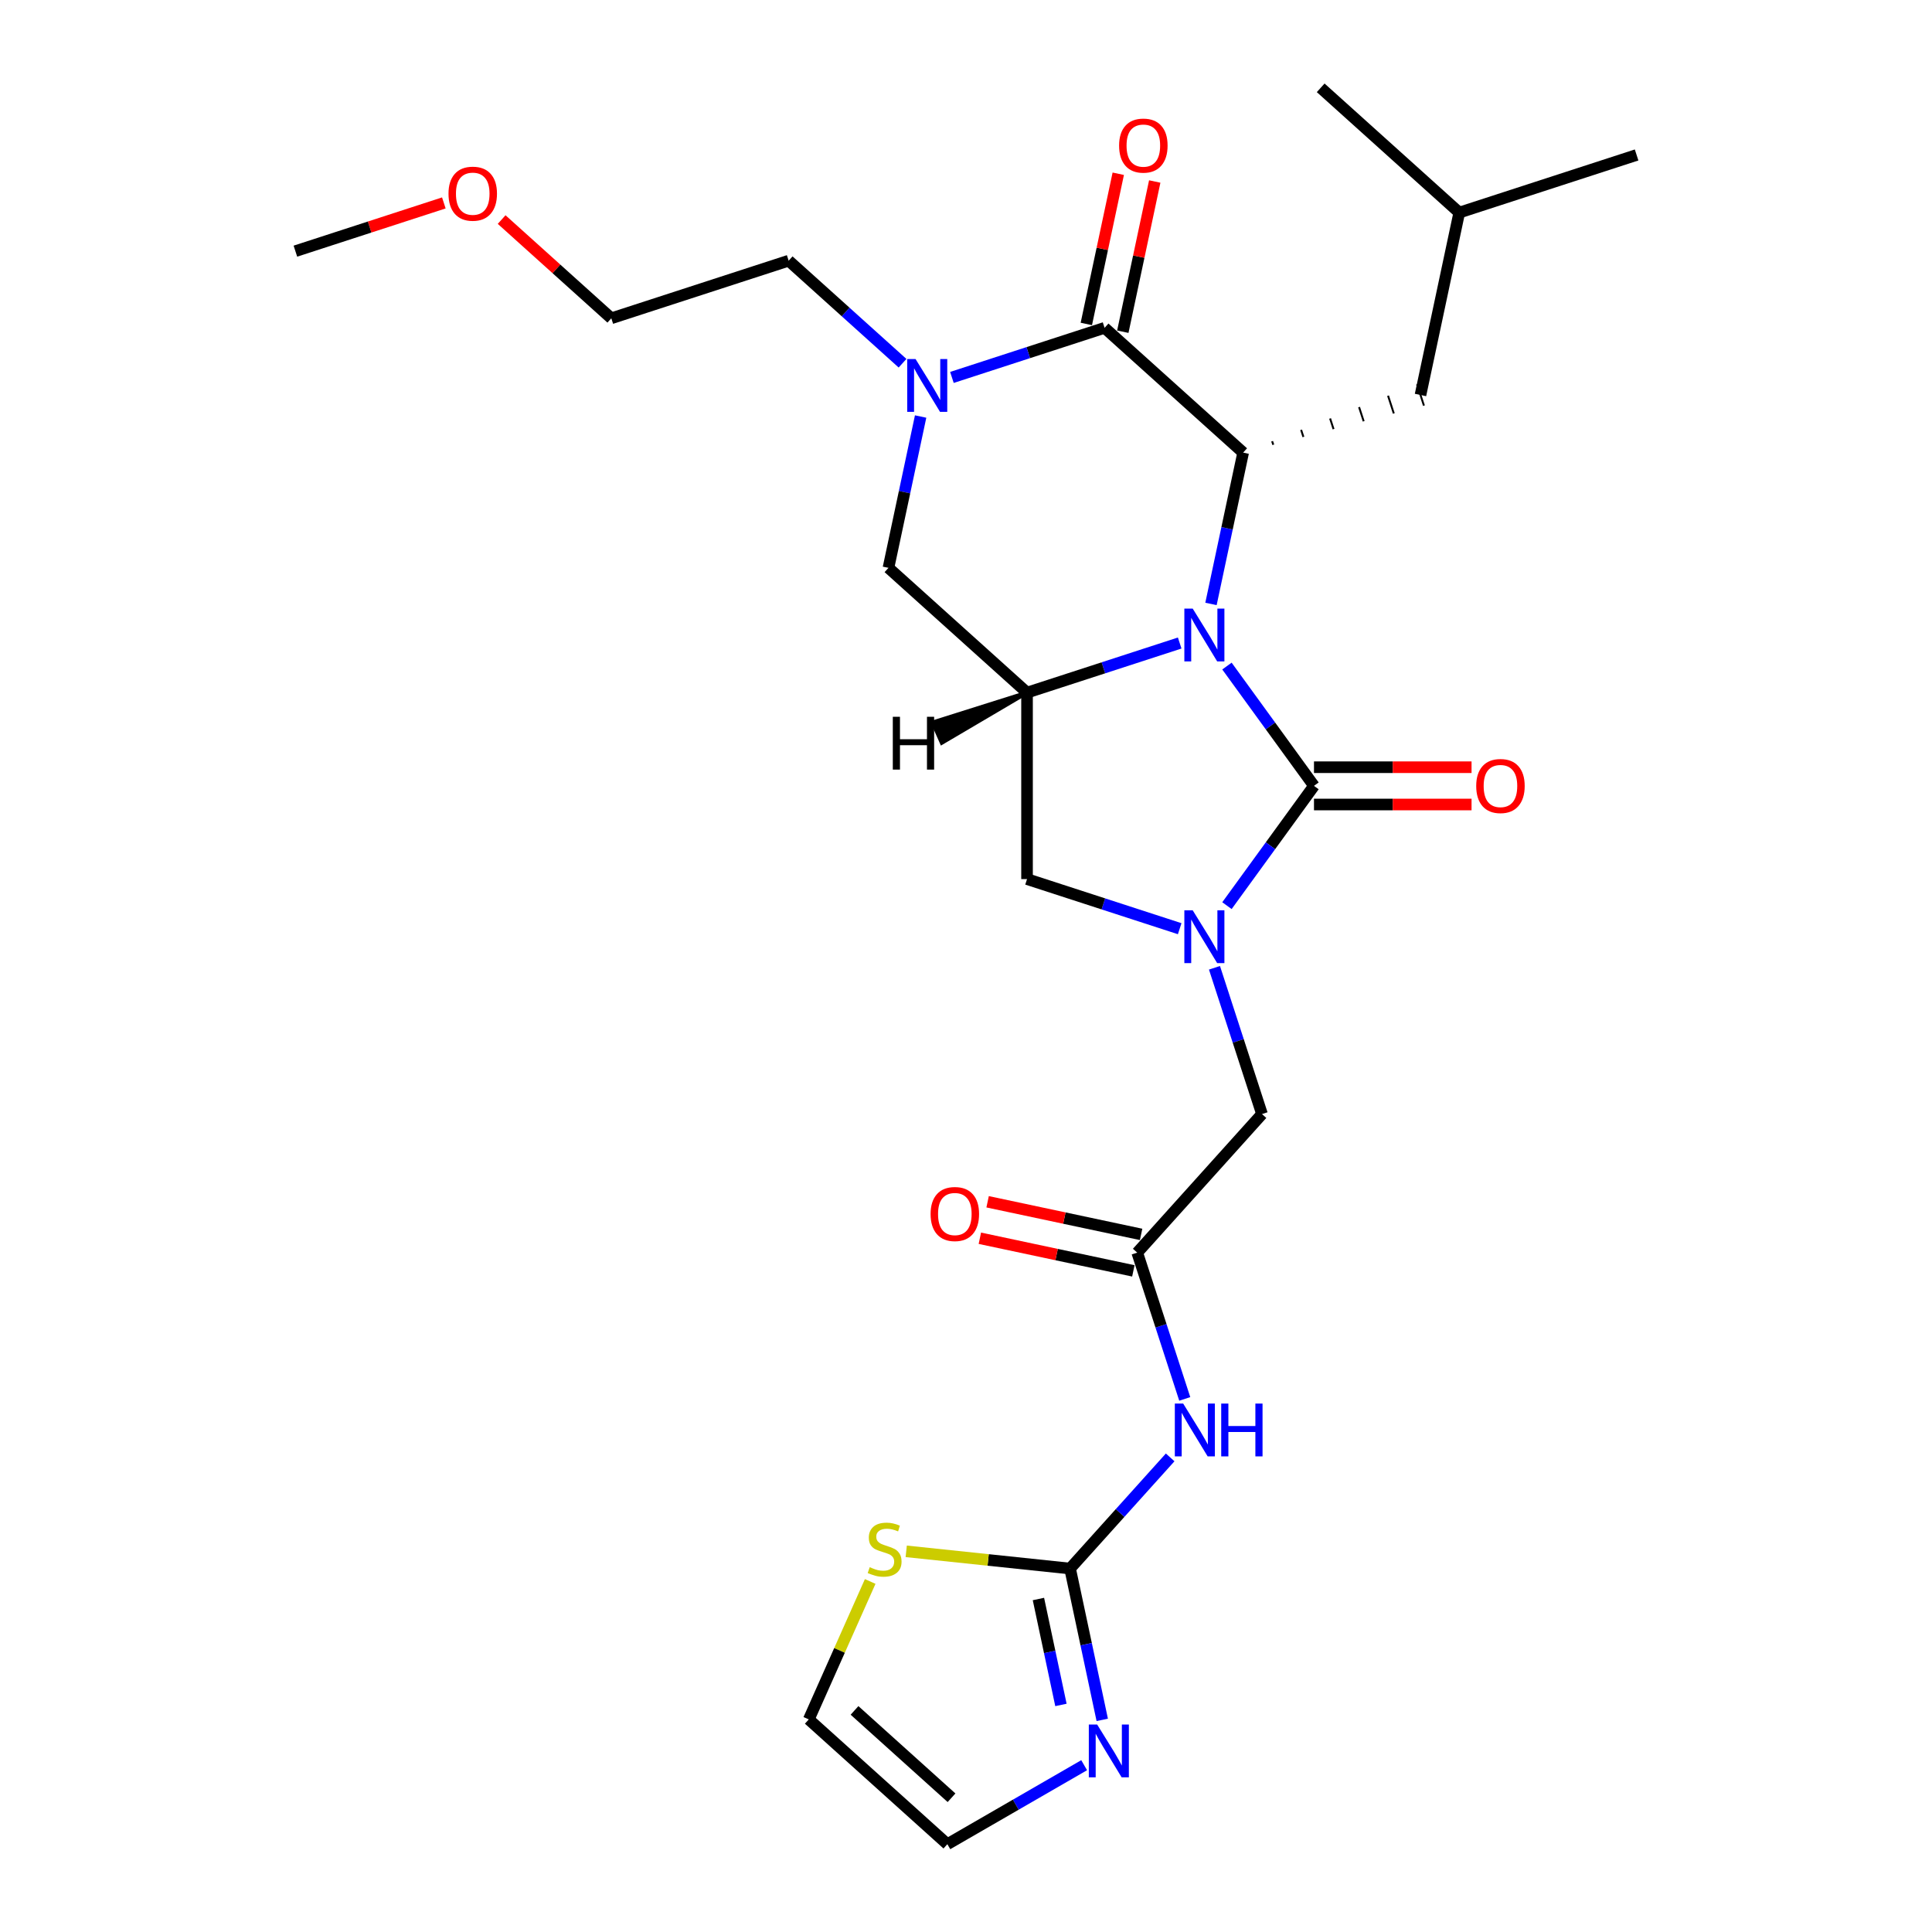 <?xml version='1.0' encoding='iso-8859-1'?>
<svg version='1.1' baseProfile='full'
              xmlns='http://www.w3.org/2000/svg'
                      xmlns:rdkit='http://www.rdkit.org/xml'
                      xmlns:xlink='http://www.w3.org/1999/xlink'
                  xml:space='preserve'
width='1000px' height='1000px' viewBox='0 0 1000 1000'>
<!-- END OF HEADER -->
<rect style='opacity:1.0;fill:#FFFFFF;stroke:none' width='1000' height='1000' x='0' y='0'> </rect>
<path class='bond-0' d='M 635.067,344.756 L 657.591,375.758' style='fill:none;fill-rule:evenodd;stroke:#0000FF;stroke-width:6px;stroke-linecap:butt;stroke-linejoin:miter;stroke-opacity:1' />
<path class='bond-0' d='M 657.591,375.758 L 680.115,406.76' style='fill:none;fill-rule:evenodd;stroke:#000000;stroke-width:6px;stroke-linecap:butt;stroke-linejoin:miter;stroke-opacity:1' />
<path class='bond-2' d='M 626.802,312.597 L 635.127,273.433' style='fill:none;fill-rule:evenodd;stroke:#0000FF;stroke-width:6px;stroke-linecap:butt;stroke-linejoin:miter;stroke-opacity:1' />
<path class='bond-2' d='M 635.127,273.433 L 643.451,234.269' style='fill:none;fill-rule:evenodd;stroke:#000000;stroke-width:6px;stroke-linecap:butt;stroke-linejoin:miter;stroke-opacity:1' />
<path class='bond-4' d='M 610.606,332.829 L 571.099,345.665' style='fill:none;fill-rule:evenodd;stroke:#0000FF;stroke-width:6px;stroke-linecap:butt;stroke-linejoin:miter;stroke-opacity:1' />
<path class='bond-4' d='M 571.099,345.665 L 531.592,358.502' style='fill:none;fill-rule:evenodd;stroke:#000000;stroke-width:6px;stroke-linecap:butt;stroke-linejoin:miter;stroke-opacity:1' />
<path class='bond-1' d='M 680.115,406.76 L 657.591,437.762' style='fill:none;fill-rule:evenodd;stroke:#000000;stroke-width:6px;stroke-linecap:butt;stroke-linejoin:miter;stroke-opacity:1' />
<path class='bond-1' d='M 657.591,437.762 L 635.067,468.764' style='fill:none;fill-rule:evenodd;stroke:#0000FF;stroke-width:6px;stroke-linecap:butt;stroke-linejoin:miter;stroke-opacity:1' />
<path class='bond-14' d='M 680.115,416.412 L 720.894,416.412' style='fill:none;fill-rule:evenodd;stroke:#000000;stroke-width:6px;stroke-linecap:butt;stroke-linejoin:miter;stroke-opacity:1' />
<path class='bond-14' d='M 720.894,416.412 L 761.672,416.412' style='fill:none;fill-rule:evenodd;stroke:#FF0000;stroke-width:6px;stroke-linecap:butt;stroke-linejoin:miter;stroke-opacity:1' />
<path class='bond-14' d='M 680.115,397.108 L 720.894,397.108' style='fill:none;fill-rule:evenodd;stroke:#000000;stroke-width:6px;stroke-linecap:butt;stroke-linejoin:miter;stroke-opacity:1' />
<path class='bond-14' d='M 720.894,397.108 L 761.672,397.108' style='fill:none;fill-rule:evenodd;stroke:#FF0000;stroke-width:6px;stroke-linecap:butt;stroke-linejoin:miter;stroke-opacity:1' />
<path class='bond-12' d='M 628.609,500.923 L 640.909,538.779' style='fill:none;fill-rule:evenodd;stroke:#0000FF;stroke-width:6px;stroke-linecap:butt;stroke-linejoin:miter;stroke-opacity:1' />
<path class='bond-12' d='M 640.909,538.779 L 653.21,576.636' style='fill:none;fill-rule:evenodd;stroke:#000000;stroke-width:6px;stroke-linecap:butt;stroke-linejoin:miter;stroke-opacity:1' />
<path class='bond-27' d='M 610.606,480.691 L 571.099,467.855' style='fill:none;fill-rule:evenodd;stroke:#0000FF;stroke-width:6px;stroke-linecap:butt;stroke-linejoin:miter;stroke-opacity:1' />
<path class='bond-27' d='M 571.099,467.855 L 531.592,455.018' style='fill:none;fill-rule:evenodd;stroke:#000000;stroke-width:6px;stroke-linecap:butt;stroke-linejoin:miter;stroke-opacity:1' />
<path class='bond-3' d='M 643.451,234.269 L 571.726,169.687' style='fill:none;fill-rule:evenodd;stroke:#000000;stroke-width:6px;stroke-linecap:butt;stroke-linejoin:miter;stroke-opacity:1' />
<path class='bond-16' d='M 659.048,230.216 L 658.452,228.38' style='fill:none;fill-rule:evenodd;stroke:#000000;stroke-width:1.0px;stroke-linecap:butt;stroke-linejoin:miter;stroke-opacity:1' />
<path class='bond-16' d='M 674.645,226.163 L 673.452,222.492' style='fill:none;fill-rule:evenodd;stroke:#000000;stroke-width:1.0px;stroke-linecap:butt;stroke-linejoin:miter;stroke-opacity:1' />
<path class='bond-16' d='M 690.242,222.11 L 688.453,216.603' style='fill:none;fill-rule:evenodd;stroke:#000000;stroke-width:1.0px;stroke-linecap:butt;stroke-linejoin:miter;stroke-opacity:1' />
<path class='bond-16' d='M 705.839,218.057 L 703.453,210.714' style='fill:none;fill-rule:evenodd;stroke:#000000;stroke-width:1.0px;stroke-linecap:butt;stroke-linejoin:miter;stroke-opacity:1' />
<path class='bond-16' d='M 721.436,214.004 L 718.454,204.825' style='fill:none;fill-rule:evenodd;stroke:#000000;stroke-width:1.0px;stroke-linecap:butt;stroke-linejoin:miter;stroke-opacity:1' />
<path class='bond-16' d='M 737.033,209.952 L 733.454,198.936' style='fill:none;fill-rule:evenodd;stroke:#000000;stroke-width:1.0px;stroke-linecap:butt;stroke-linejoin:miter;stroke-opacity:1' />
<path class='bond-15' d='M 581.166,171.694 L 589.429,132.819' style='fill:none;fill-rule:evenodd;stroke:#000000;stroke-width:6px;stroke-linecap:butt;stroke-linejoin:miter;stroke-opacity:1' />
<path class='bond-15' d='M 589.429,132.819 L 597.692,93.945' style='fill:none;fill-rule:evenodd;stroke:#FF0000;stroke-width:6px;stroke-linecap:butt;stroke-linejoin:miter;stroke-opacity:1' />
<path class='bond-15' d='M 562.285,167.68 L 570.548,128.806' style='fill:none;fill-rule:evenodd;stroke:#000000;stroke-width:6px;stroke-linecap:butt;stroke-linejoin:miter;stroke-opacity:1' />
<path class='bond-15' d='M 570.548,128.806 L 578.811,89.932' style='fill:none;fill-rule:evenodd;stroke:#FF0000;stroke-width:6px;stroke-linecap:butt;stroke-linejoin:miter;stroke-opacity:1' />
<path class='bond-28' d='M 571.726,169.687 L 532.219,182.524' style='fill:none;fill-rule:evenodd;stroke:#000000;stroke-width:6px;stroke-linecap:butt;stroke-linejoin:miter;stroke-opacity:1' />
<path class='bond-28' d='M 532.219,182.524 L 492.712,195.36' style='fill:none;fill-rule:evenodd;stroke:#0000FF;stroke-width:6px;stroke-linecap:butt;stroke-linejoin:miter;stroke-opacity:1' />
<path class='bond-8' d='M 531.592,358.502 L 531.592,455.018' style='fill:none;fill-rule:evenodd;stroke:#000000;stroke-width:6px;stroke-linecap:butt;stroke-linejoin:miter;stroke-opacity:1' />
<path class='bond-9' d='M 531.592,358.502 L 459.866,293.92' style='fill:none;fill-rule:evenodd;stroke:#000000;stroke-width:6px;stroke-linecap:butt;stroke-linejoin:miter;stroke-opacity:1' />
<path class='bond-30' d='M 531.592,358.502 L 482.758,373.905 L 487.468,384.486 Z' style='fill:#000000;fill-rule:evenodd;fill-opacity:1;stroke:#000000;stroke-width:2px;stroke-linecap:butt;stroke-linejoin:miter;stroke-opacity:1;' />
<path class='bond-5' d='M 476.515,215.592 L 468.191,254.756' style='fill:none;fill-rule:evenodd;stroke:#0000FF;stroke-width:6px;stroke-linecap:butt;stroke-linejoin:miter;stroke-opacity:1' />
<path class='bond-5' d='M 468.191,254.756 L 459.866,293.92' style='fill:none;fill-rule:evenodd;stroke:#000000;stroke-width:6px;stroke-linecap:butt;stroke-linejoin:miter;stroke-opacity:1' />
<path class='bond-20' d='M 467.154,188.006 L 437.681,161.468' style='fill:none;fill-rule:evenodd;stroke:#0000FF;stroke-width:6px;stroke-linecap:butt;stroke-linejoin:miter;stroke-opacity:1' />
<path class='bond-20' d='M 437.681,161.468 L 408.207,134.93' style='fill:none;fill-rule:evenodd;stroke:#000000;stroke-width:6px;stroke-linecap:butt;stroke-linejoin:miter;stroke-opacity:1' />
<path class='bond-6' d='M 553.871,811.88 L 579.772,783.113' style='fill:none;fill-rule:evenodd;stroke:#000000;stroke-width:6px;stroke-linecap:butt;stroke-linejoin:miter;stroke-opacity:1' />
<path class='bond-6' d='M 579.772,783.113 L 605.674,754.346' style='fill:none;fill-rule:evenodd;stroke:#0000FF;stroke-width:6px;stroke-linecap:butt;stroke-linejoin:miter;stroke-opacity:1' />
<path class='bond-10' d='M 553.871,811.88 L 562.195,851.044' style='fill:none;fill-rule:evenodd;stroke:#000000;stroke-width:6px;stroke-linecap:butt;stroke-linejoin:miter;stroke-opacity:1' />
<path class='bond-10' d='M 562.195,851.044 L 570.52,890.208' style='fill:none;fill-rule:evenodd;stroke:#0000FF;stroke-width:6px;stroke-linecap:butt;stroke-linejoin:miter;stroke-opacity:1' />
<path class='bond-10' d='M 537.487,827.642 L 543.314,855.057' style='fill:none;fill-rule:evenodd;stroke:#000000;stroke-width:6px;stroke-linecap:butt;stroke-linejoin:miter;stroke-opacity:1' />
<path class='bond-10' d='M 543.314,855.057 L 549.141,882.472' style='fill:none;fill-rule:evenodd;stroke:#0000FF;stroke-width:6px;stroke-linecap:butt;stroke-linejoin:miter;stroke-opacity:1' />
<path class='bond-13' d='M 553.871,811.88 L 511.465,807.423' style='fill:none;fill-rule:evenodd;stroke:#000000;stroke-width:6px;stroke-linecap:butt;stroke-linejoin:miter;stroke-opacity:1' />
<path class='bond-13' d='M 511.465,807.423 L 469.06,802.966' style='fill:none;fill-rule:evenodd;stroke:#CCCC00;stroke-width:6px;stroke-linecap:butt;stroke-linejoin:miter;stroke-opacity:1' />
<path class='bond-7' d='M 613.228,724.075 L 600.928,686.218' style='fill:none;fill-rule:evenodd;stroke:#0000FF;stroke-width:6px;stroke-linecap:butt;stroke-linejoin:miter;stroke-opacity:1' />
<path class='bond-7' d='M 600.928,686.218 L 588.628,648.362' style='fill:none;fill-rule:evenodd;stroke:#000000;stroke-width:6px;stroke-linecap:butt;stroke-linejoin:miter;stroke-opacity:1' />
<path class='bond-17' d='M 561.159,913.665 L 525.755,934.105' style='fill:none;fill-rule:evenodd;stroke:#0000FF;stroke-width:6px;stroke-linecap:butt;stroke-linejoin:miter;stroke-opacity:1' />
<path class='bond-17' d='M 525.755,934.105 L 490.352,954.545' style='fill:none;fill-rule:evenodd;stroke:#000000;stroke-width:6px;stroke-linecap:butt;stroke-linejoin:miter;stroke-opacity:1' />
<path class='bond-11' d='M 588.628,648.362 L 653.21,576.636' style='fill:none;fill-rule:evenodd;stroke:#000000;stroke-width:6px;stroke-linecap:butt;stroke-linejoin:miter;stroke-opacity:1' />
<path class='bond-19' d='M 590.634,638.921 L 550.911,630.477' style='fill:none;fill-rule:evenodd;stroke:#000000;stroke-width:6px;stroke-linecap:butt;stroke-linejoin:miter;stroke-opacity:1' />
<path class='bond-19' d='M 550.911,630.477 L 511.187,622.034' style='fill:none;fill-rule:evenodd;stroke:#FF0000;stroke-width:6px;stroke-linecap:butt;stroke-linejoin:miter;stroke-opacity:1' />
<path class='bond-19' d='M 586.621,657.802 L 546.897,649.359' style='fill:none;fill-rule:evenodd;stroke:#000000;stroke-width:6px;stroke-linecap:butt;stroke-linejoin:miter;stroke-opacity:1' />
<path class='bond-19' d='M 546.897,649.359 L 507.174,640.915' style='fill:none;fill-rule:evenodd;stroke:#FF0000;stroke-width:6px;stroke-linecap:butt;stroke-linejoin:miter;stroke-opacity:1' />
<path class='bond-18' d='M 450.414,818.566 L 434.52,854.265' style='fill:none;fill-rule:evenodd;stroke:#CCCC00;stroke-width:6px;stroke-linecap:butt;stroke-linejoin:miter;stroke-opacity:1' />
<path class='bond-18' d='M 434.52,854.265 L 418.626,889.963' style='fill:none;fill-rule:evenodd;stroke:#000000;stroke-width:6px;stroke-linecap:butt;stroke-linejoin:miter;stroke-opacity:1' />
<path class='bond-21' d='M 735.244,204.444 L 755.311,110.037' style='fill:none;fill-rule:evenodd;stroke:#000000;stroke-width:6px;stroke-linecap:butt;stroke-linejoin:miter;stroke-opacity:1' />
<path class='bond-29' d='M 490.352,954.545 L 418.626,889.963' style='fill:none;fill-rule:evenodd;stroke:#000000;stroke-width:6px;stroke-linecap:butt;stroke-linejoin:miter;stroke-opacity:1' />
<path class='bond-29' d='M 492.509,930.513 L 442.302,885.306' style='fill:none;fill-rule:evenodd;stroke:#000000;stroke-width:6px;stroke-linecap:butt;stroke-linejoin:miter;stroke-opacity:1' />
<path class='bond-23' d='M 408.207,134.93 L 316.415,164.755' style='fill:none;fill-rule:evenodd;stroke:#000000;stroke-width:6px;stroke-linecap:butt;stroke-linejoin:miter;stroke-opacity:1' />
<path class='bond-25' d='M 755.311,110.037 L 847.103,80.211' style='fill:none;fill-rule:evenodd;stroke:#000000;stroke-width:6px;stroke-linecap:butt;stroke-linejoin:miter;stroke-opacity:1' />
<path class='bond-26' d='M 755.311,110.037 L 683.585,45.455' style='fill:none;fill-rule:evenodd;stroke:#000000;stroke-width:6px;stroke-linecap:butt;stroke-linejoin:miter;stroke-opacity:1' />
<path class='bond-22' d='M 259.649,113.643 L 288.032,139.199' style='fill:none;fill-rule:evenodd;stroke:#FF0000;stroke-width:6px;stroke-linecap:butt;stroke-linejoin:miter;stroke-opacity:1' />
<path class='bond-22' d='M 288.032,139.199 L 316.415,164.755' style='fill:none;fill-rule:evenodd;stroke:#000000;stroke-width:6px;stroke-linecap:butt;stroke-linejoin:miter;stroke-opacity:1' />
<path class='bond-24' d='M 229.729,105.034 L 191.313,117.516' style='fill:none;fill-rule:evenodd;stroke:#FF0000;stroke-width:6px;stroke-linecap:butt;stroke-linejoin:miter;stroke-opacity:1' />
<path class='bond-24' d='M 191.313,117.516 L 152.897,129.999' style='fill:none;fill-rule:evenodd;stroke:#000000;stroke-width:6px;stroke-linecap:butt;stroke-linejoin:miter;stroke-opacity:1' />
<path  class='atom-0' d='M 617.343 315.01
L 626.299 329.487
Q 627.187 330.916, 628.616 333.502
Q 630.044 336.089, 630.121 336.243
L 630.121 315.01
L 633.75 315.01
L 633.75 342.343
L 630.006 342.343
L 620.392 326.515
Q 619.273 324.661, 618.076 322.538
Q 616.918 320.415, 616.57 319.758
L 616.57 342.343
L 613.019 342.343
L 613.019 315.01
L 617.343 315.01
' fill='#0000FF'/>
<path  class='atom-2' d='M 617.343 471.177
L 626.299 485.654
Q 627.187 487.083, 628.616 489.669
Q 630.044 492.256, 630.121 492.41
L 630.121 471.177
L 633.75 471.177
L 633.75 498.51
L 630.006 498.51
L 620.392 482.681
Q 619.273 480.828, 618.076 478.705
Q 616.918 476.582, 616.57 475.925
L 616.57 498.51
L 613.019 498.51
L 613.019 471.177
L 617.343 471.177
' fill='#0000FF'/>
<path  class='atom-6' d='M 473.891 185.846
L 482.848 200.323
Q 483.736 201.751, 485.164 204.338
Q 486.593 206.925, 486.67 207.079
L 486.67 185.846
L 490.299 185.846
L 490.299 213.179
L 486.554 213.179
L 476.941 197.35
Q 475.822 195.497, 474.625 193.374
Q 473.467 191.25, 473.119 190.594
L 473.119 213.179
L 469.567 213.179
L 469.567 185.846
L 473.891 185.846
' fill='#0000FF'/>
<path  class='atom-8' d='M 612.411 726.488
L 621.368 740.965
Q 622.256 742.393, 623.684 744.98
Q 625.112 747.567, 625.19 747.721
L 625.19 726.488
L 628.819 726.488
L 628.819 753.821
L 625.074 753.821
L 615.461 737.992
Q 614.341 736.139, 613.144 734.016
Q 611.986 731.892, 611.639 731.236
L 611.639 753.821
L 608.087 753.821
L 608.087 726.488
L 612.411 726.488
' fill='#0000FF'/>
<path  class='atom-8' d='M 632.1 726.488
L 635.806 726.488
L 635.806 738.108
L 649.782 738.108
L 649.782 726.488
L 653.488 726.488
L 653.488 753.821
L 649.782 753.821
L 649.782 741.197
L 635.806 741.197
L 635.806 753.821
L 632.1 753.821
L 632.1 726.488
' fill='#0000FF'/>
<path  class='atom-11' d='M 567.896 892.621
L 576.852 907.098
Q 577.74 908.526, 579.169 911.113
Q 580.597 913.7, 580.674 913.854
L 580.674 892.621
L 584.303 892.621
L 584.303 919.954
L 580.559 919.954
L 570.946 904.125
Q 569.826 902.272, 568.629 900.149
Q 567.471 898.025, 567.124 897.369
L 567.124 919.954
L 563.572 919.954
L 563.572 892.621
L 567.896 892.621
' fill='#0000FF'/>
<path  class='atom-14' d='M 450.162 811.173
Q 450.471 811.288, 451.745 811.829
Q 453.019 812.369, 454.408 812.717
Q 455.837 813.026, 457.227 813.026
Q 459.813 813.026, 461.319 811.79
Q 462.825 810.516, 462.825 808.316
Q 462.825 806.81, 462.053 805.884
Q 461.319 804.957, 460.161 804.455
Q 459.003 803.953, 457.072 803.374
Q 454.64 802.641, 453.173 801.946
Q 451.745 801.251, 450.702 799.784
Q 449.698 798.317, 449.698 795.846
Q 449.698 792.41, 452.015 790.286
Q 454.37 788.163, 459.003 788.163
Q 462.168 788.163, 465.759 789.669
L 464.871 792.641
Q 461.589 791.29, 459.118 791.29
Q 456.455 791.29, 454.988 792.41
Q 453.52 793.491, 453.559 795.383
Q 453.559 796.85, 454.293 797.738
Q 455.065 798.625, 456.146 799.127
Q 457.265 799.629, 459.118 800.208
Q 461.589 800.98, 463.056 801.753
Q 464.523 802.525, 465.566 804.108
Q 466.647 805.652, 466.647 808.316
Q 466.647 812.099, 464.099 814.145
Q 461.589 816.153, 457.381 816.153
Q 454.949 816.153, 453.096 815.612
Q 451.281 815.11, 449.119 814.223
L 450.162 811.173
' fill='#CCCC00'/>
<path  class='atom-15' d='M 764.085 406.837
Q 764.085 400.274, 767.328 396.606
Q 770.571 392.939, 776.632 392.939
Q 782.693 392.939, 785.936 396.606
Q 789.179 400.274, 789.179 406.837
Q 789.179 413.477, 785.897 417.261
Q 782.616 421.006, 776.632 421.006
Q 770.609 421.006, 767.328 417.261
Q 764.085 413.516, 764.085 406.837
M 776.632 417.917
Q 780.801 417.917, 783.041 415.138
Q 785.318 412.319, 785.318 406.837
Q 785.318 401.471, 783.041 398.768
Q 780.801 396.027, 776.632 396.027
Q 772.462 396.027, 770.185 398.73
Q 767.945 401.432, 767.945 406.837
Q 767.945 412.358, 770.185 415.138
Q 772.462 417.917, 776.632 417.917
' fill='#FF0000'/>
<path  class='atom-16' d='M 579.245 75.357
Q 579.245 68.794, 582.488 65.126
Q 585.731 61.459, 591.793 61.459
Q 597.854 61.459, 601.097 65.126
Q 604.34 68.794, 604.34 75.357
Q 604.34 81.997, 601.058 85.781
Q 597.777 89.526, 591.793 89.526
Q 585.77 89.526, 582.488 85.781
Q 579.245 82.036, 579.245 75.357
M 591.793 86.437
Q 595.962 86.437, 598.201 83.657
Q 600.479 80.839, 600.479 75.357
Q 600.479 69.991, 598.201 67.288
Q 595.962 64.547, 591.793 64.547
Q 587.623 64.547, 585.345 67.25
Q 583.106 69.952, 583.106 75.357
Q 583.106 80.878, 585.345 83.657
Q 587.623 86.437, 591.793 86.437
' fill='#FF0000'/>
<path  class='atom-20' d='M 481.673 628.372
Q 481.673 621.809, 484.916 618.141
Q 488.159 614.474, 494.22 614.474
Q 500.282 614.474, 503.524 618.141
Q 506.767 621.809, 506.767 628.372
Q 506.767 635.012, 503.486 638.796
Q 500.204 642.541, 494.22 642.541
Q 488.198 642.541, 484.916 638.796
Q 481.673 635.051, 481.673 628.372
M 494.22 639.452
Q 498.39 639.452, 500.629 636.672
Q 502.907 633.854, 502.907 628.372
Q 502.907 623.006, 500.629 620.303
Q 498.39 617.562, 494.22 617.562
Q 490.051 617.562, 487.773 620.265
Q 485.534 622.967, 485.534 628.372
Q 485.534 633.893, 487.773 636.672
Q 490.051 639.452, 494.22 639.452
' fill='#FF0000'/>
<path  class='atom-23' d='M 232.142 100.251
Q 232.142 93.687, 235.385 90.02
Q 238.628 86.352, 244.689 86.352
Q 250.75 86.352, 253.993 90.02
Q 257.236 93.687, 257.236 100.251
Q 257.236 106.891, 253.955 110.674
Q 250.673 114.419, 244.689 114.419
Q 238.667 114.419, 235.385 110.674
Q 232.142 106.929, 232.142 100.251
M 244.689 111.331
Q 248.859 111.331, 251.098 108.551
Q 253.376 105.733, 253.376 100.251
Q 253.376 94.884, 251.098 92.182
Q 248.859 89.441, 244.689 89.441
Q 240.52 89.441, 238.242 92.143
Q 236.003 94.846, 236.003 100.251
Q 236.003 105.771, 238.242 108.551
Q 240.52 111.331, 244.689 111.331
' fill='#FF0000'/>
<path  class='atom-28' d='M 462.116 371.006
L 465.823 371.006
L 465.823 382.627
L 479.798 382.627
L 479.798 371.006
L 483.504 371.006
L 483.504 398.34
L 479.798 398.34
L 479.798 385.715
L 465.823 385.715
L 465.823 398.34
L 462.116 398.34
L 462.116 371.006
' fill='#000000'/>
</svg>
